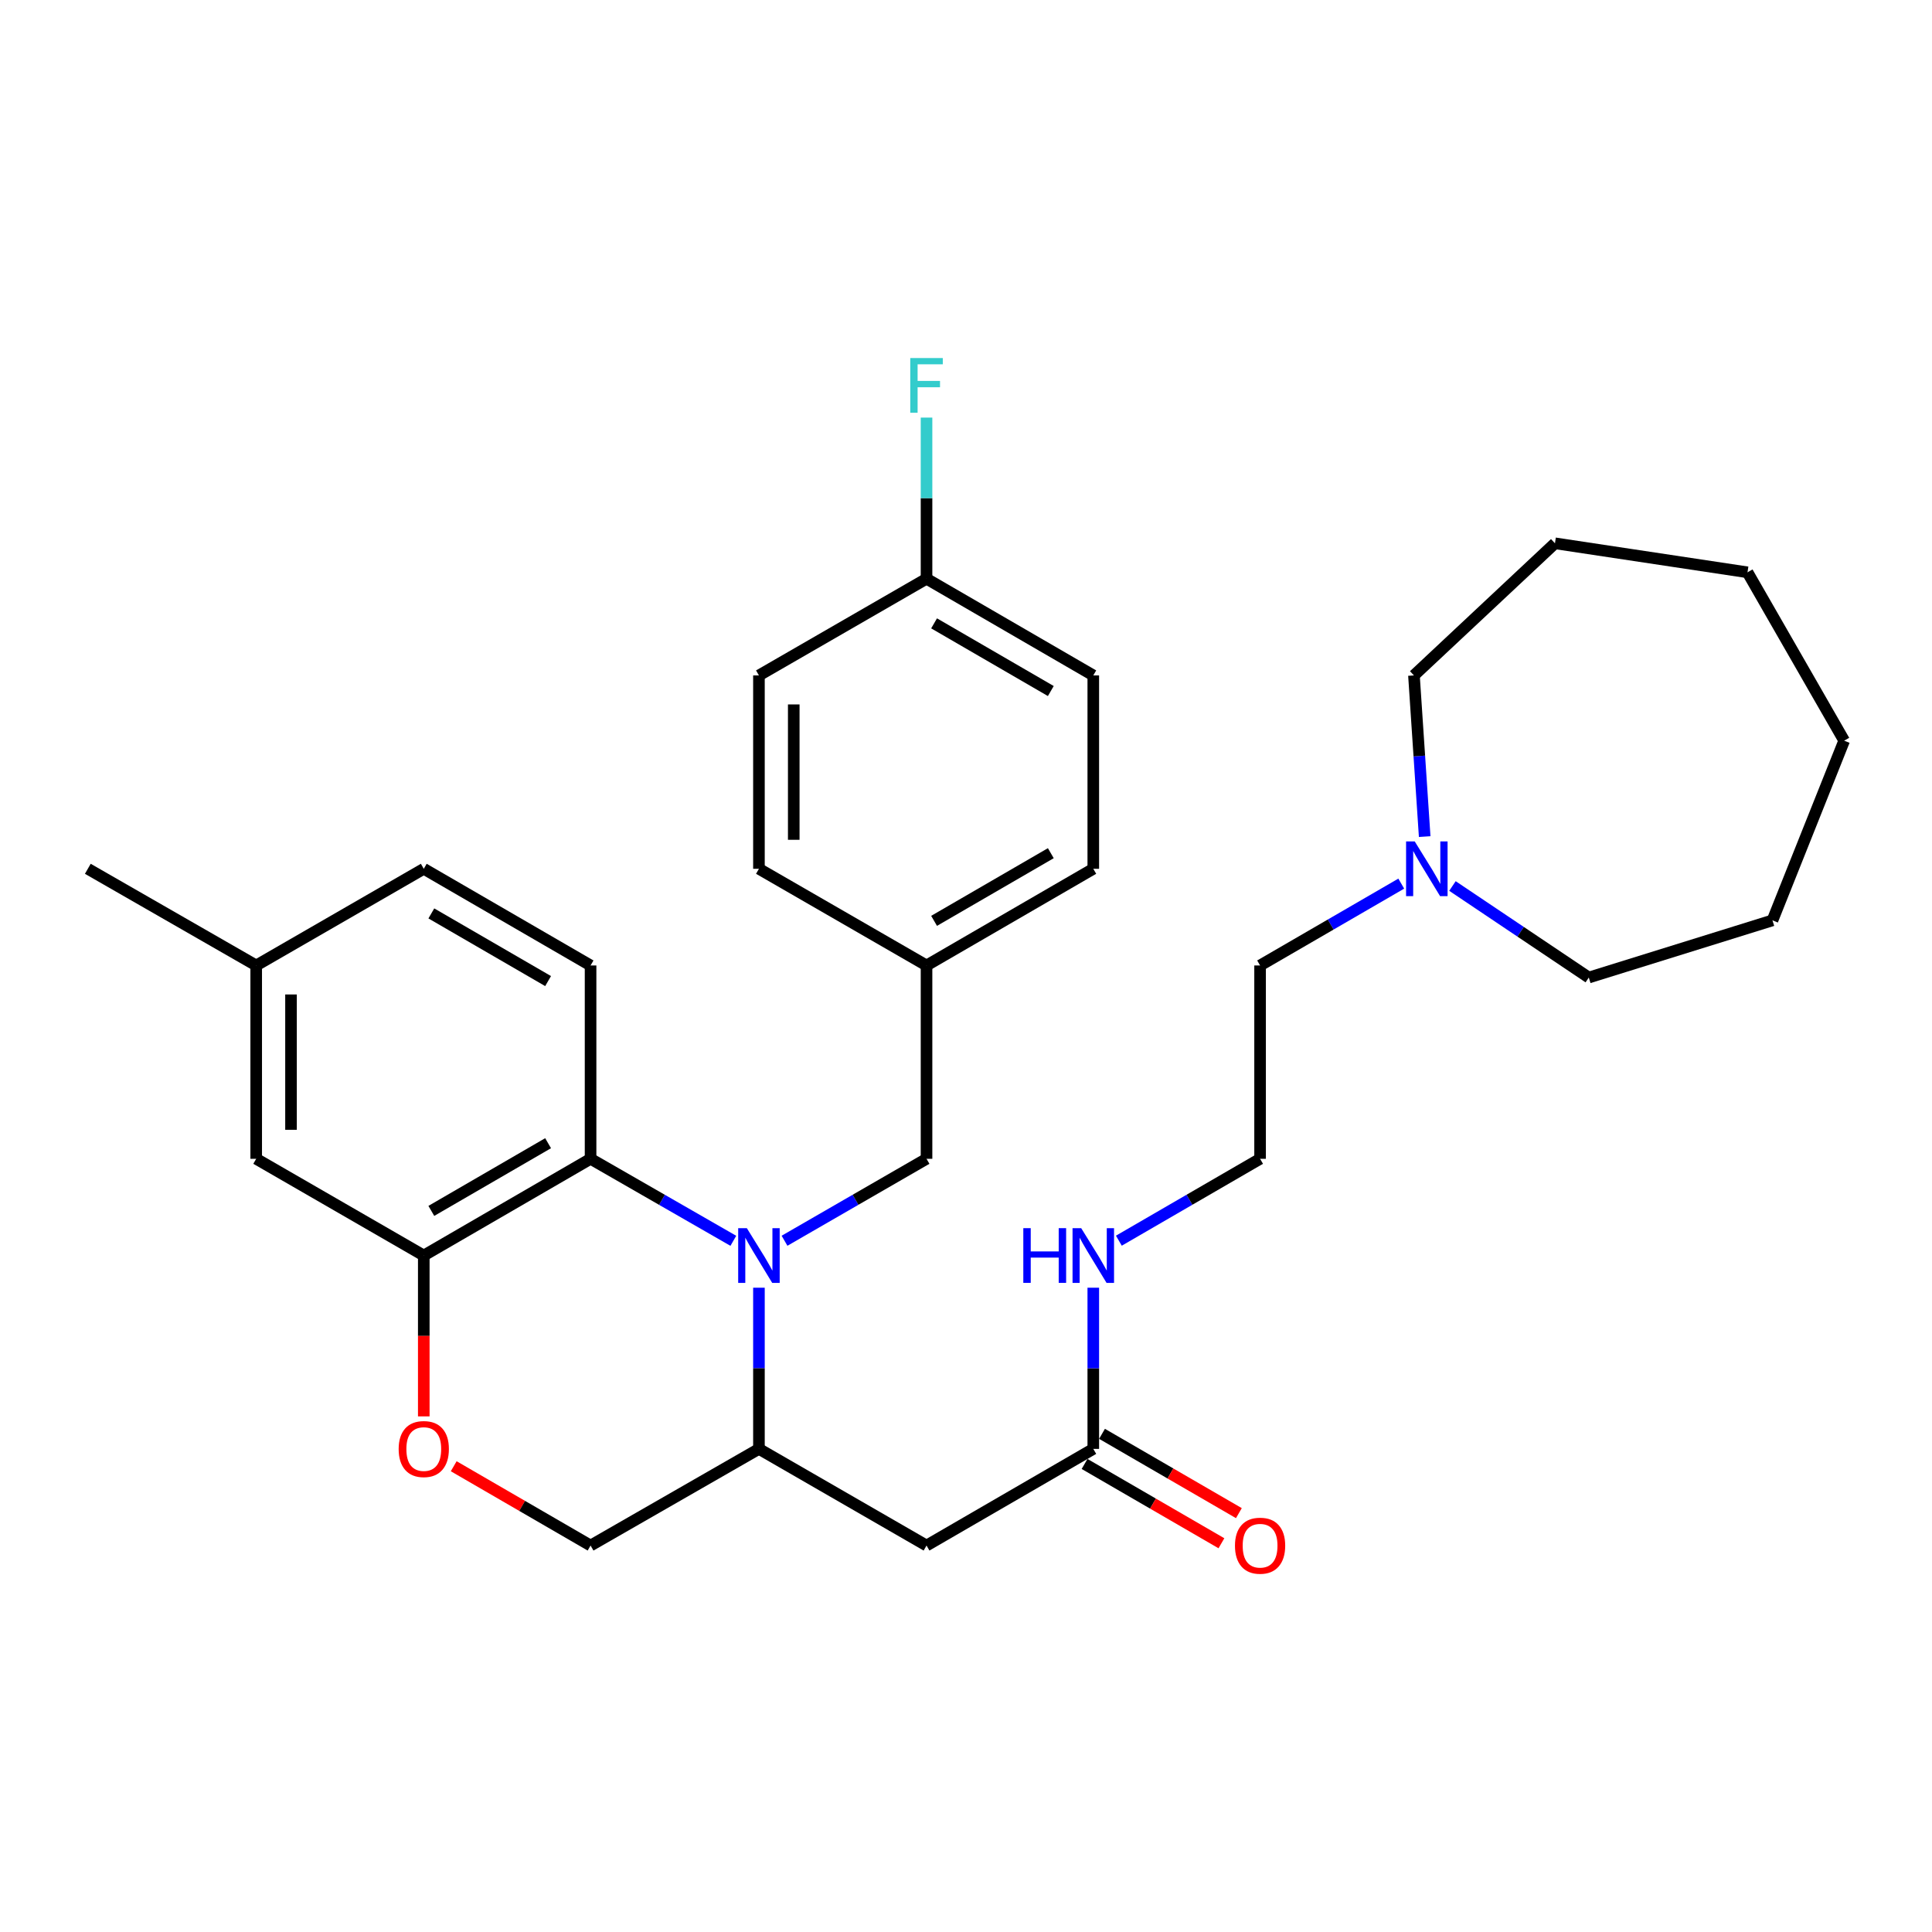 <?xml version='1.0' encoding='iso-8859-1'?>
<svg version='1.1' baseProfile='full'
              xmlns='http://www.w3.org/2000/svg'
                      xmlns:rdkit='http://www.rdkit.org/xml'
                      xmlns:xlink='http://www.w3.org/1999/xlink'
                  xml:space='preserve'
width='1000px' height='1000px' viewBox='0 0 1000 1000'>
<!-- END OF HEADER -->
<rect style='opacity:1.0;fill:#FFFFFF;stroke:none' width='1000' height='1000' x='0' y='0'> </rect>
<path class='bond-0' d='M 379.572,642.242 L 342.626,621.019' style='fill:none;fill-rule:evenodd;stroke:#0000FF;stroke-width:6px;stroke-linecap:butt;stroke-linejoin:miter;stroke-opacity:1' />
<path class='bond-0' d='M 342.626,621.019 L 305.68,599.795' style='fill:none;fill-rule:evenodd;stroke:#000000;stroke-width:6px;stroke-linecap:butt;stroke-linejoin:miter;stroke-opacity:1' />
<path class='bond-1' d='M 392.825,666.517 L 392.825,708.23' style='fill:none;fill-rule:evenodd;stroke:#0000FF;stroke-width:6px;stroke-linecap:butt;stroke-linejoin:miter;stroke-opacity:1' />
<path class='bond-1' d='M 392.825,708.23 L 392.825,749.942' style='fill:none;fill-rule:evenodd;stroke:#000000;stroke-width:6px;stroke-linecap:butt;stroke-linejoin:miter;stroke-opacity:1' />
<path class='bond-6' d='M 406.069,642.212 L 442.819,621.003' style='fill:none;fill-rule:evenodd;stroke:#0000FF;stroke-width:6px;stroke-linecap:butt;stroke-linejoin:miter;stroke-opacity:1' />
<path class='bond-6' d='M 442.819,621.003 L 479.57,599.795' style='fill:none;fill-rule:evenodd;stroke:#000000;stroke-width:6px;stroke-linecap:butt;stroke-linejoin:miter;stroke-opacity:1' />
<path class='bond-2' d='M 305.68,599.795 L 219.345,649.854' style='fill:none;fill-rule:evenodd;stroke:#000000;stroke-width:6px;stroke-linecap:butt;stroke-linejoin:miter;stroke-opacity:1' />
<path class='bond-2' d='M 283.692,591.717 L 223.257,626.759' style='fill:none;fill-rule:evenodd;stroke:#000000;stroke-width:6px;stroke-linecap:butt;stroke-linejoin:miter;stroke-opacity:1' />
<path class='bond-7' d='M 305.68,599.795 L 305.68,499.727' style='fill:none;fill-rule:evenodd;stroke:#000000;stroke-width:6px;stroke-linecap:butt;stroke-linejoin:miter;stroke-opacity:1' />
<path class='bond-3' d='M 392.825,749.942 L 479.57,799.972' style='fill:none;fill-rule:evenodd;stroke:#000000;stroke-width:6px;stroke-linecap:butt;stroke-linejoin:miter;stroke-opacity:1' />
<path class='bond-9' d='M 392.825,749.942 L 305.68,799.972' style='fill:none;fill-rule:evenodd;stroke:#000000;stroke-width:6px;stroke-linecap:butt;stroke-linejoin:miter;stroke-opacity:1' />
<path class='bond-10' d='M 219.345,649.854 L 132.61,599.795' style='fill:none;fill-rule:evenodd;stroke:#000000;stroke-width:6px;stroke-linecap:butt;stroke-linejoin:miter;stroke-opacity:1' />
<path class='bond-31' d='M 219.345,649.854 L 219.345,691.487' style='fill:none;fill-rule:evenodd;stroke:#000000;stroke-width:6px;stroke-linecap:butt;stroke-linejoin:miter;stroke-opacity:1' />
<path class='bond-31' d='M 219.345,691.487 L 219.345,733.12' style='fill:none;fill-rule:evenodd;stroke:#FF0000;stroke-width:6px;stroke-linecap:butt;stroke-linejoin:miter;stroke-opacity:1' />
<path class='bond-5' d='M 479.57,799.972 L 565.885,749.942' style='fill:none;fill-rule:evenodd;stroke:#000000;stroke-width:6px;stroke-linecap:butt;stroke-linejoin:miter;stroke-opacity:1' />
<path class='bond-4' d='M 234.84,758.921 L 270.26,779.446' style='fill:none;fill-rule:evenodd;stroke:#FF0000;stroke-width:6px;stroke-linecap:butt;stroke-linejoin:miter;stroke-opacity:1' />
<path class='bond-4' d='M 270.26,779.446 L 305.68,799.972' style='fill:none;fill-rule:evenodd;stroke:#000000;stroke-width:6px;stroke-linecap:butt;stroke-linejoin:miter;stroke-opacity:1' />
<path class='bond-11' d='M 561.368,757.737 L 596.788,778.262' style='fill:none;fill-rule:evenodd;stroke:#000000;stroke-width:6px;stroke-linecap:butt;stroke-linejoin:miter;stroke-opacity:1' />
<path class='bond-11' d='M 596.788,778.262 L 632.208,798.787' style='fill:none;fill-rule:evenodd;stroke:#FF0000;stroke-width:6px;stroke-linecap:butt;stroke-linejoin:miter;stroke-opacity:1' />
<path class='bond-11' d='M 570.401,742.148 L 605.821,762.673' style='fill:none;fill-rule:evenodd;stroke:#000000;stroke-width:6px;stroke-linecap:butt;stroke-linejoin:miter;stroke-opacity:1' />
<path class='bond-11' d='M 605.821,762.673 L 641.241,783.198' style='fill:none;fill-rule:evenodd;stroke:#FF0000;stroke-width:6px;stroke-linecap:butt;stroke-linejoin:miter;stroke-opacity:1' />
<path class='bond-12' d='M 565.885,749.942 L 565.885,708.23' style='fill:none;fill-rule:evenodd;stroke:#000000;stroke-width:6px;stroke-linecap:butt;stroke-linejoin:miter;stroke-opacity:1' />
<path class='bond-12' d='M 565.885,708.23 L 565.885,666.517' style='fill:none;fill-rule:evenodd;stroke:#0000FF;stroke-width:6px;stroke-linecap:butt;stroke-linejoin:miter;stroke-opacity:1' />
<path class='bond-13' d='M 479.57,599.795 L 479.57,499.727' style='fill:none;fill-rule:evenodd;stroke:#000000;stroke-width:6px;stroke-linecap:butt;stroke-linejoin:miter;stroke-opacity:1' />
<path class='bond-14' d='M 305.68,499.727 L 219.345,449.688' style='fill:none;fill-rule:evenodd;stroke:#000000;stroke-width:6px;stroke-linecap:butt;stroke-linejoin:miter;stroke-opacity:1' />
<path class='bond-14' d='M 283.694,507.81 L 223.26,472.783' style='fill:none;fill-rule:evenodd;stroke:#000000;stroke-width:6px;stroke-linecap:butt;stroke-linejoin:miter;stroke-opacity:1' />
<path class='bond-8' d='M 725.29,457.361 L 688.754,478.544' style='fill:none;fill-rule:evenodd;stroke:#0000FF;stroke-width:6px;stroke-linecap:butt;stroke-linejoin:miter;stroke-opacity:1' />
<path class='bond-8' d='M 688.754,478.544 L 652.219,499.727' style='fill:none;fill-rule:evenodd;stroke:#000000;stroke-width:6px;stroke-linecap:butt;stroke-linejoin:miter;stroke-opacity:1' />
<path class='bond-24' d='M 737.414,433.02 L 734.635,391.31' style='fill:none;fill-rule:evenodd;stroke:#0000FF;stroke-width:6px;stroke-linecap:butt;stroke-linejoin:miter;stroke-opacity:1' />
<path class='bond-24' d='M 734.635,391.31 L 731.857,349.6' style='fill:none;fill-rule:evenodd;stroke:#000000;stroke-width:6px;stroke-linecap:butt;stroke-linejoin:miter;stroke-opacity:1' />
<path class='bond-25' d='M 751.788,458.594 L 787.072,482.284' style='fill:none;fill-rule:evenodd;stroke:#0000FF;stroke-width:6px;stroke-linecap:butt;stroke-linejoin:miter;stroke-opacity:1' />
<path class='bond-25' d='M 787.072,482.284 L 822.356,505.973' style='fill:none;fill-rule:evenodd;stroke:#000000;stroke-width:6px;stroke-linecap:butt;stroke-linejoin:miter;stroke-opacity:1' />
<path class='bond-33' d='M 132.61,599.795 L 132.61,499.727' style='fill:none;fill-rule:evenodd;stroke:#000000;stroke-width:6px;stroke-linecap:butt;stroke-linejoin:miter;stroke-opacity:1' />
<path class='bond-33' d='M 150.628,584.785 L 150.628,514.737' style='fill:none;fill-rule:evenodd;stroke:#000000;stroke-width:6px;stroke-linecap:butt;stroke-linejoin:miter;stroke-opacity:1' />
<path class='bond-22' d='M 579.12,642.18 L 615.669,620.988' style='fill:none;fill-rule:evenodd;stroke:#0000FF;stroke-width:6px;stroke-linecap:butt;stroke-linejoin:miter;stroke-opacity:1' />
<path class='bond-22' d='M 615.669,620.988 L 652.219,599.795' style='fill:none;fill-rule:evenodd;stroke:#000000;stroke-width:6px;stroke-linecap:butt;stroke-linejoin:miter;stroke-opacity:1' />
<path class='bond-18' d='M 479.57,499.727 L 392.825,449.688' style='fill:none;fill-rule:evenodd;stroke:#000000;stroke-width:6px;stroke-linecap:butt;stroke-linejoin:miter;stroke-opacity:1' />
<path class='bond-19' d='M 479.57,499.727 L 565.885,449.688' style='fill:none;fill-rule:evenodd;stroke:#000000;stroke-width:6px;stroke-linecap:butt;stroke-linejoin:miter;stroke-opacity:1' />
<path class='bond-19' d='M 483.481,476.634 L 543.901,441.606' style='fill:none;fill-rule:evenodd;stroke:#000000;stroke-width:6px;stroke-linecap:butt;stroke-linejoin:miter;stroke-opacity:1' />
<path class='bond-15' d='M 219.345,449.688 L 132.61,499.727' style='fill:none;fill-rule:evenodd;stroke:#000000;stroke-width:6px;stroke-linecap:butt;stroke-linejoin:miter;stroke-opacity:1' />
<path class='bond-26' d='M 132.61,499.727 L 45.455,449.688' style='fill:none;fill-rule:evenodd;stroke:#000000;stroke-width:6px;stroke-linecap:butt;stroke-linejoin:miter;stroke-opacity:1' />
<path class='bond-16' d='M 479.57,299.551 L 565.885,349.6' style='fill:none;fill-rule:evenodd;stroke:#000000;stroke-width:6px;stroke-linecap:butt;stroke-linejoin:miter;stroke-opacity:1' />
<path class='bond-16' d='M 483.479,322.645 L 543.899,357.68' style='fill:none;fill-rule:evenodd;stroke:#000000;stroke-width:6px;stroke-linecap:butt;stroke-linejoin:miter;stroke-opacity:1' />
<path class='bond-17' d='M 479.57,299.551 L 479.57,257.848' style='fill:none;fill-rule:evenodd;stroke:#000000;stroke-width:6px;stroke-linecap:butt;stroke-linejoin:miter;stroke-opacity:1' />
<path class='bond-17' d='M 479.57,257.848 L 479.57,216.145' style='fill:none;fill-rule:evenodd;stroke:#33CCCC;stroke-width:6px;stroke-linecap:butt;stroke-linejoin:miter;stroke-opacity:1' />
<path class='bond-32' d='M 479.57,299.551 L 392.825,349.6' style='fill:none;fill-rule:evenodd;stroke:#000000;stroke-width:6px;stroke-linecap:butt;stroke-linejoin:miter;stroke-opacity:1' />
<path class='bond-21' d='M 392.825,449.688 L 392.825,349.6' style='fill:none;fill-rule:evenodd;stroke:#000000;stroke-width:6px;stroke-linecap:butt;stroke-linejoin:miter;stroke-opacity:1' />
<path class='bond-21' d='M 410.843,434.675 L 410.843,364.613' style='fill:none;fill-rule:evenodd;stroke:#000000;stroke-width:6px;stroke-linecap:butt;stroke-linejoin:miter;stroke-opacity:1' />
<path class='bond-20' d='M 565.885,449.688 L 565.885,349.6' style='fill:none;fill-rule:evenodd;stroke:#000000;stroke-width:6px;stroke-linecap:butt;stroke-linejoin:miter;stroke-opacity:1' />
<path class='bond-23' d='M 652.219,599.795 L 652.219,499.727' style='fill:none;fill-rule:evenodd;stroke:#000000;stroke-width:6px;stroke-linecap:butt;stroke-linejoin:miter;stroke-opacity:1' />
<path class='bond-28' d='M 731.857,349.6 L 804.849,281.213' style='fill:none;fill-rule:evenodd;stroke:#000000;stroke-width:6px;stroke-linecap:butt;stroke-linejoin:miter;stroke-opacity:1' />
<path class='bond-27' d='M 822.356,505.973 L 917.429,476.384' style='fill:none;fill-rule:evenodd;stroke:#000000;stroke-width:6px;stroke-linecap:butt;stroke-linejoin:miter;stroke-opacity:1' />
<path class='bond-30' d='M 917.429,476.384 L 954.545,383.373' style='fill:none;fill-rule:evenodd;stroke:#000000;stroke-width:6px;stroke-linecap:butt;stroke-linejoin:miter;stroke-opacity:1' />
<path class='bond-29' d='M 804.849,281.213 L 904.506,296.228' style='fill:none;fill-rule:evenodd;stroke:#000000;stroke-width:6px;stroke-linecap:butt;stroke-linejoin:miter;stroke-opacity:1' />
<path class='bond-34' d='M 904.506,296.228 L 954.545,383.373' style='fill:none;fill-rule:evenodd;stroke:#000000;stroke-width:6px;stroke-linecap:butt;stroke-linejoin:miter;stroke-opacity:1' />
<path  class='atom-0' d='M 386.565 635.694
L 395.845 650.694
Q 396.765 652.174, 398.245 654.854
Q 399.725 657.534, 399.805 657.694
L 399.805 635.694
L 403.565 635.694
L 403.565 664.014
L 399.685 664.014
L 389.725 647.614
Q 388.565 645.694, 387.325 643.494
Q 386.125 641.294, 385.765 640.614
L 385.765 664.014
L 382.085 664.014
L 382.085 635.694
L 386.565 635.694
' fill='#0000FF'/>
<path  class='atom-5' d='M 206.345 750.022
Q 206.345 743.222, 209.705 739.422
Q 213.065 735.622, 219.345 735.622
Q 225.625 735.622, 228.985 739.422
Q 232.345 743.222, 232.345 750.022
Q 232.345 756.902, 228.945 760.822
Q 225.545 764.702, 219.345 764.702
Q 213.105 764.702, 209.705 760.822
Q 206.345 756.942, 206.345 750.022
M 219.345 761.502
Q 223.665 761.502, 225.985 758.622
Q 228.345 755.702, 228.345 750.022
Q 228.345 744.462, 225.985 741.662
Q 223.665 738.822, 219.345 738.822
Q 215.025 738.822, 212.665 741.622
Q 210.345 744.422, 210.345 750.022
Q 210.345 755.742, 212.665 758.622
Q 215.025 761.502, 219.345 761.502
' fill='#FF0000'/>
<path  class='atom-9' d='M 732.264 435.528
L 741.544 450.528
Q 742.464 452.008, 743.944 454.688
Q 745.424 457.368, 745.504 457.528
L 745.504 435.528
L 749.264 435.528
L 749.264 463.848
L 745.384 463.848
L 735.424 447.448
Q 734.264 445.528, 733.024 443.328
Q 731.824 441.128, 731.464 440.448
L 731.464 463.848
L 727.784 463.848
L 727.784 435.528
L 732.264 435.528
' fill='#0000FF'/>
<path  class='atom-12' d='M 639.219 800.052
Q 639.219 793.252, 642.579 789.452
Q 645.939 785.652, 652.219 785.652
Q 658.499 785.652, 661.859 789.452
Q 665.219 793.252, 665.219 800.052
Q 665.219 806.932, 661.819 810.852
Q 658.419 814.732, 652.219 814.732
Q 645.979 814.732, 642.579 810.852
Q 639.219 806.972, 639.219 800.052
M 652.219 811.532
Q 656.539 811.532, 658.859 808.652
Q 661.219 805.732, 661.219 800.052
Q 661.219 794.492, 658.859 791.692
Q 656.539 788.852, 652.219 788.852
Q 647.899 788.852, 645.539 791.652
Q 643.219 794.452, 643.219 800.052
Q 643.219 805.772, 645.539 808.652
Q 647.899 811.532, 652.219 811.532
' fill='#FF0000'/>
<path  class='atom-13' d='M 529.665 635.694
L 533.505 635.694
L 533.505 647.734
L 547.985 647.734
L 547.985 635.694
L 551.825 635.694
L 551.825 664.014
L 547.985 664.014
L 547.985 650.934
L 533.505 650.934
L 533.505 664.014
L 529.665 664.014
L 529.665 635.694
' fill='#0000FF'/>
<path  class='atom-13' d='M 559.625 635.694
L 568.905 650.694
Q 569.825 652.174, 571.305 654.854
Q 572.785 657.534, 572.865 657.694
L 572.865 635.694
L 576.625 635.694
L 576.625 664.014
L 572.745 664.014
L 562.785 647.614
Q 561.625 645.694, 560.385 643.494
Q 559.185 641.294, 558.825 640.614
L 558.825 664.014
L 555.145 664.014
L 555.145 635.694
L 559.625 635.694
' fill='#0000FF'/>
<path  class='atom-18' d='M 471.15 185.323
L 487.99 185.323
L 487.99 188.563
L 474.95 188.563
L 474.95 197.163
L 486.55 197.163
L 486.55 200.443
L 474.95 200.443
L 474.95 213.643
L 471.15 213.643
L 471.15 185.323
' fill='#33CCCC'/>
</svg>
